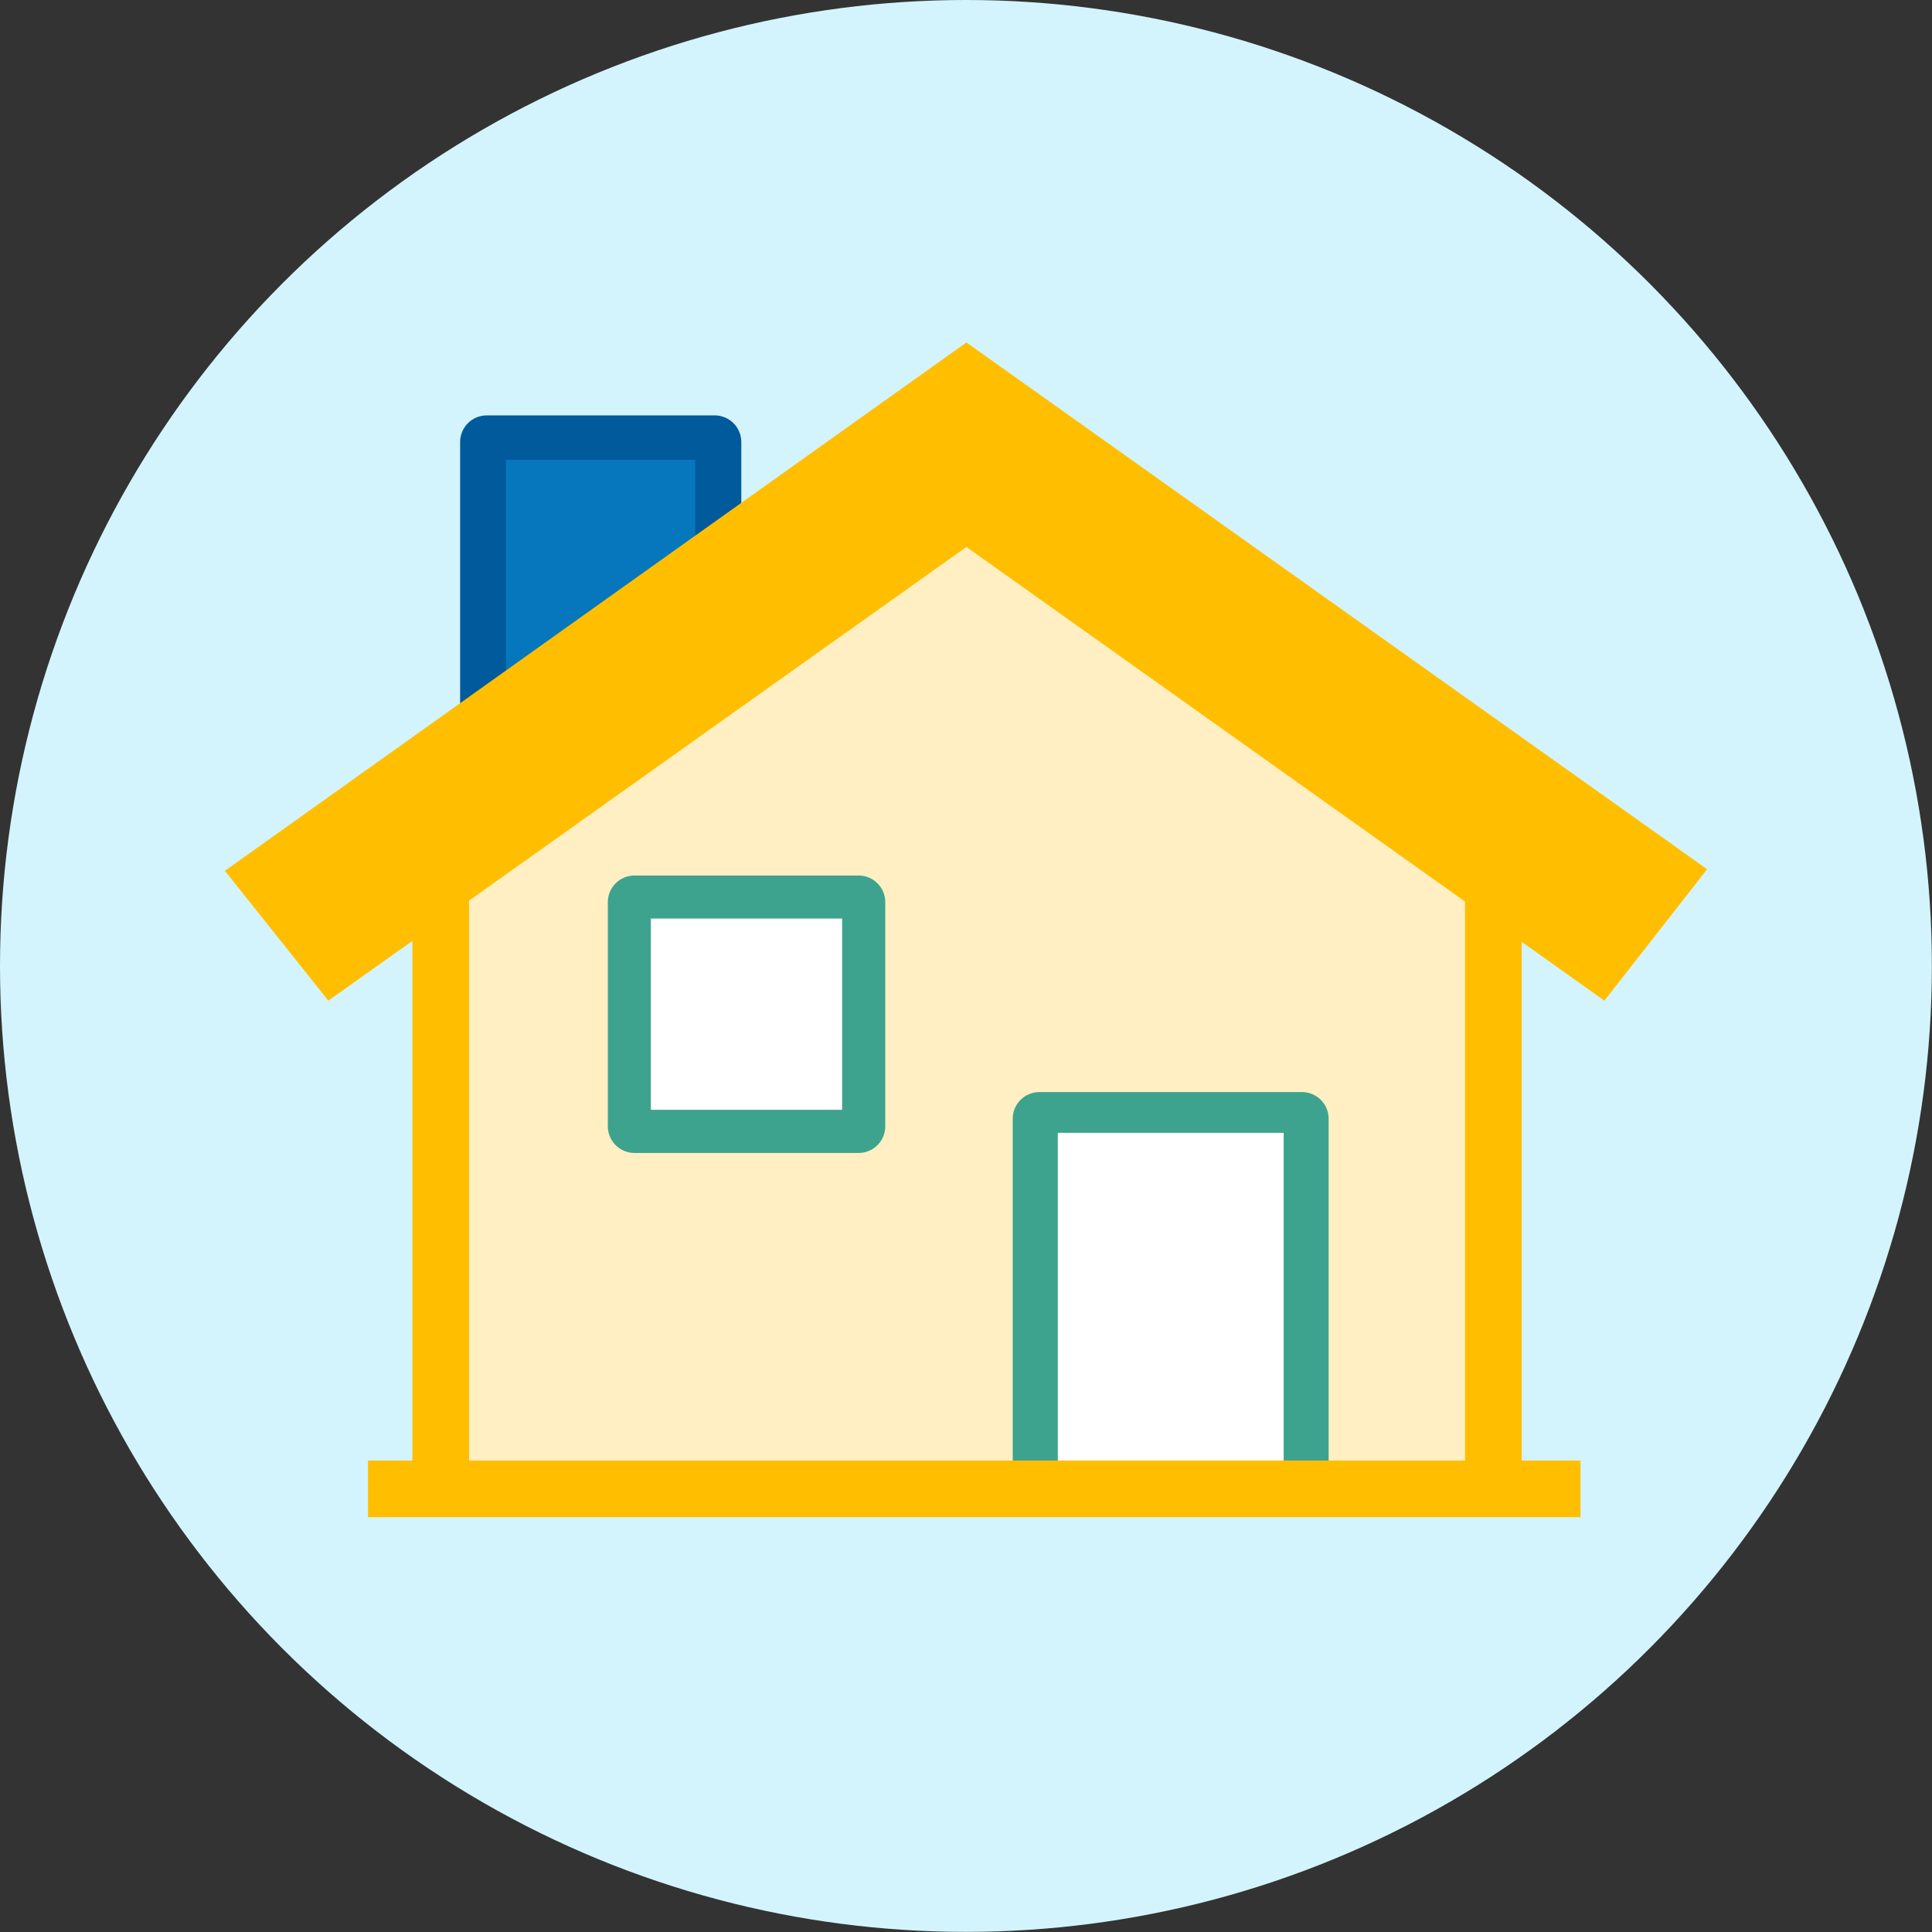 <?xml version="1.0" encoding="UTF-8"?> <svg xmlns="http://www.w3.org/2000/svg" id="Layer_2" data-name="Layer 2" viewBox="0 0 160.23 160.23"><rect x="0" y="0" width="160.23" height="160.23" fill="#333333" stroke="none"/><defs><style> .cls-1 { fill: #d3f4fc; } .cls-1, .cls-2, .cls-3, .cls-4, .cls-5, .cls-6, .cls-7 { stroke-width: 0px; } .cls-2 { fill: #ffbf00; } .cls-3 { fill: #0677bc; } .cls-4 { fill: #ffefc2; } .cls-5 { fill: #3ea38e; } .cls-6 { fill: #005a9c; } .cls-7 { fill: #fff; } </style></defs><g id="Layer_1-2" data-name="Layer 1"><g><circle class="cls-1" cx="80.11" cy="80.11" r="80.11"></circle><g><polygon class="cls-4" points="123.77 123.08 36.75 123.08 36.75 61.41 79.92 36.06 123.77 61.41 123.77 123.08"></polygon><g><g><rect class="cls-7" x="52.61" y="74.82" width="18.59" height="18.59"></rect><path class="cls-5" d="M71.21,95.62h-18.59c-1.22,0-2.21-.99-2.21-2.21v-18.59c0-1.22.99-2.21,2.21-2.21h18.59c1.22,0,2.21.99,2.21,2.21v18.59c0,1.22-.99,2.21-2.21,2.21ZM53.98,92.04h15.86v-15.86h-15.86v15.86Z"></path></g><g><rect class="cls-7" x="86.2" y="92.77" width="21.78" height="30.67"></rect><path class="cls-5" d="M107.98,125.66h-21.78c-1.22,0-2.21-.99-2.21-2.21v-30.67c0-1.22.99-2.21,2.21-2.21h21.78c1.22,0,2.21.99,2.21,2.21v30.67c0,1.22-.99,2.21-2.21,2.21ZM87.73,122.27h18.73v-28.32h-18.73v28.32Z"></path></g><rect class="cls-2" x="30.52" y="121.13" width="100.56" height="4.7"></rect><rect class="cls-2" x="34.2" y="72.99" width="4.7" height="49.81"></rect><rect class="cls-2" x="121.5" y="72.99" width="4.7" height="49.81"></rect></g><g><polygon class="cls-3" points="40.36 58.89 59.26 55.68 59.26 36.65 40.36 36.65 40.36 58.89"></polygon><path class="cls-6" d="M40.36,61.11c-.52,0-1.03-.18-1.42-.52-.49-.42-.78-1.04-.78-1.69v-22.24c0-1.22.99-2.21,2.21-2.21h18.9c1.22,0,2.21.99,2.21,2.21v19.03c0,1.08-.78,2-1.84,2.18l-18.9,3.21c-.12.02-.24.03-.37.03h0ZM41.97,38.14v18.86l15.69-2.66v-16.2h-15.69,0Z"></path></g><polygon class="cls-2" points="133.06 82.99 141.58 72.09 80.15 28.4 18.65 72.22 27.23 82.99 80.15 45.36 133.06 82.99"></polygon></g></g></g></svg> 